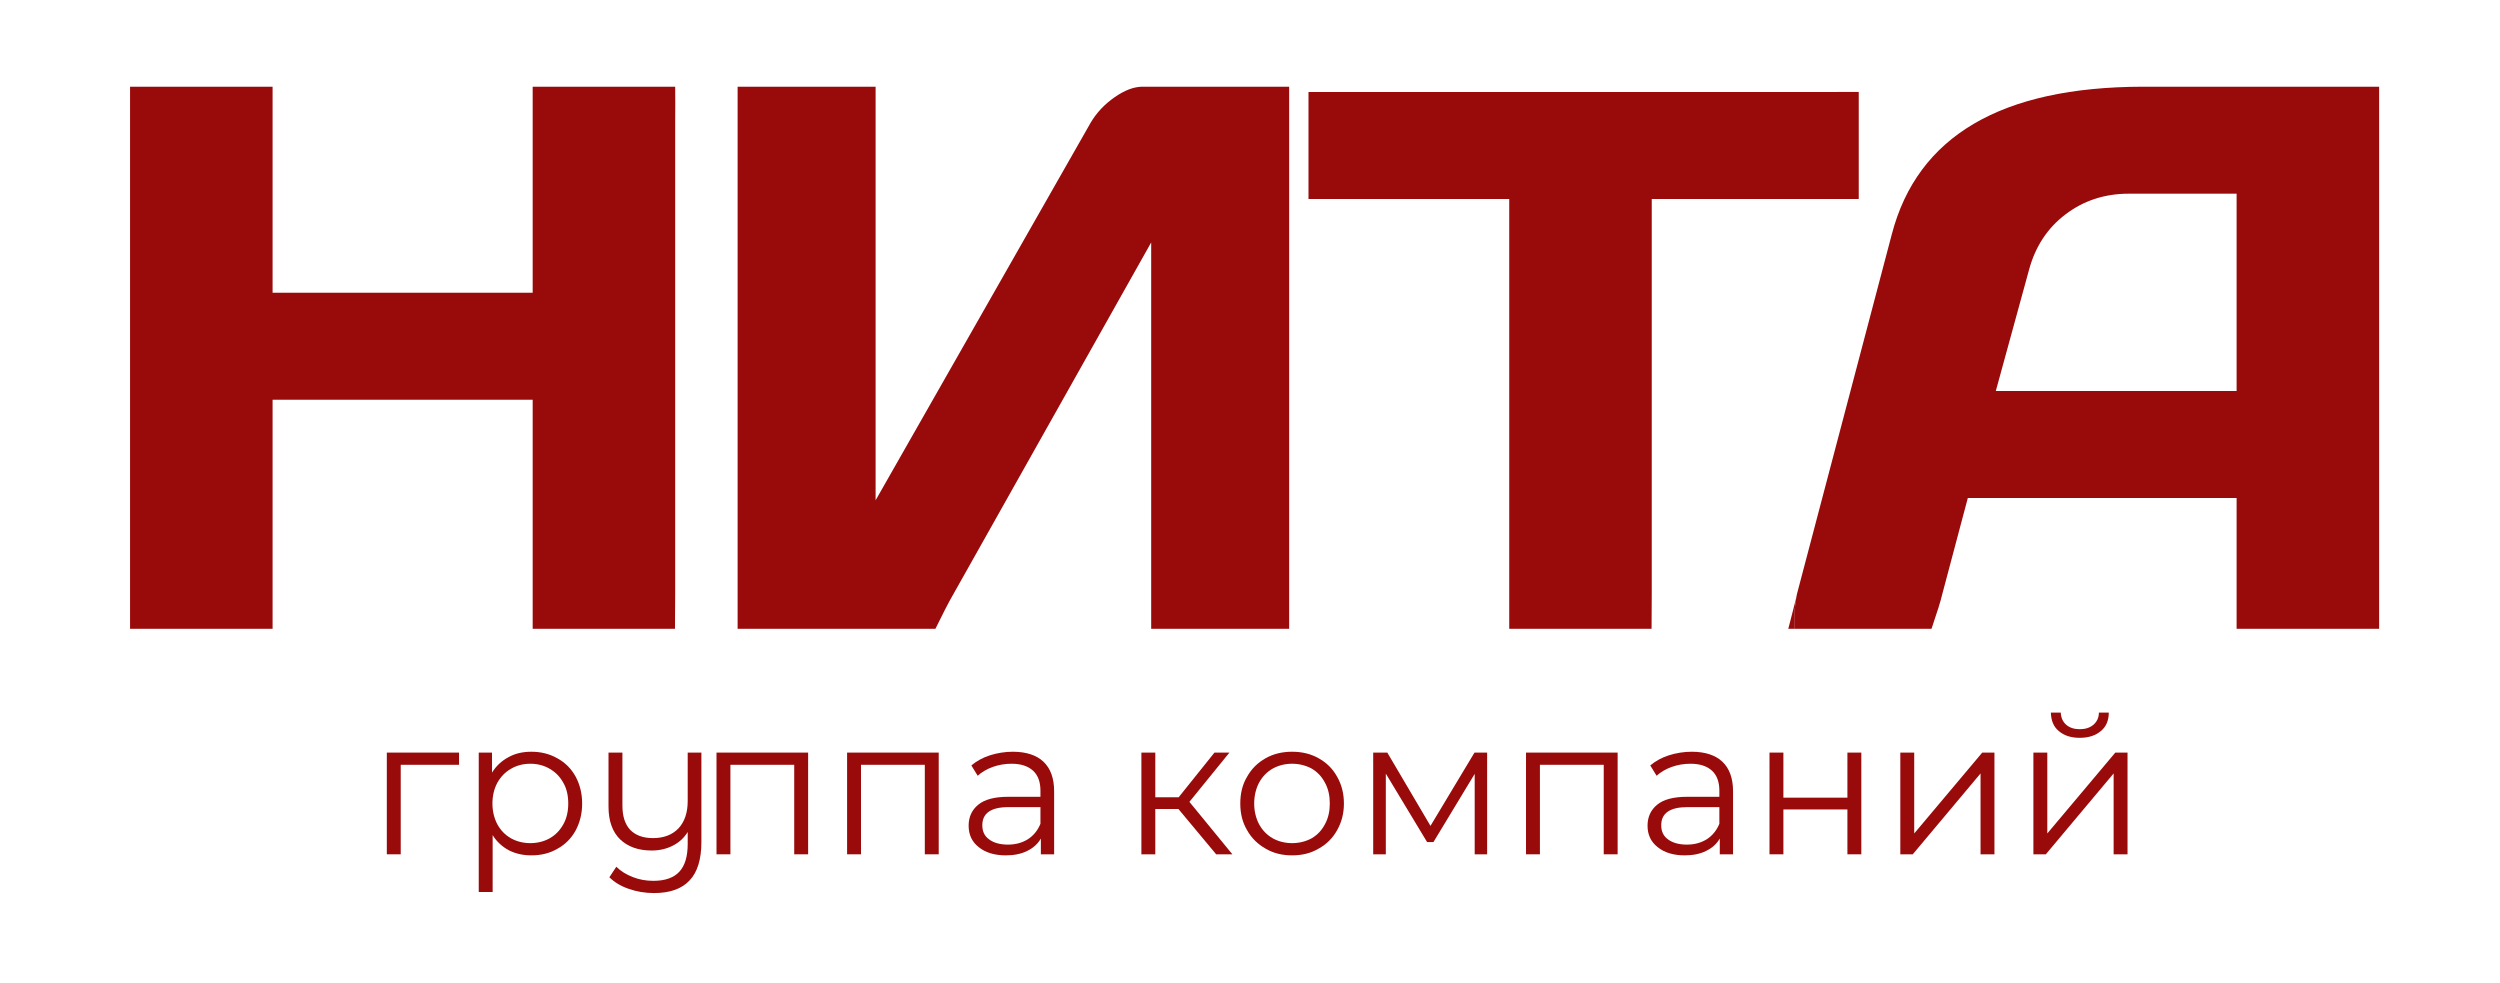 <svg xmlns="http://www.w3.org/2000/svg" width="173" height="68" viewBox="0 0 173 68" fill="none"><path d="M9 41.055V8.485C9 7.805 9 6.57 9 6C9.901 6 10.822 6 11.538 6H16.403C17.084 6 17.961 6 18.863 6C18.863 6.45 18.863 7.805 18.863 8.485V20.257H36.861V8.485C36.861 7.805 36.861 6.45 36.861 6C37.311 6 38.666 6 39.346 6H44.212C44.927 6 45.54 6 46.723 6C46.738 6.587 46.723 7.805 46.723 8.485V41.055C46.723 41.735 46.708 43.063 46.708 43.514C45.807 43.514 44.892 43.514 44.212 43.514H39.346C38.666 43.514 37.697 43.514 36.861 43.514C36.861 42.127 36.861 41.787 36.861 41.107V27.661H18.863V41.107C18.863 41.787 18.863 43.063 18.863 43.514C17.961 43.514 17.084 43.514 16.403 43.514H11.538C10.857 43.514 9.793 43.514 9 43.514C9 42.782 9 41.735 9 41.055Z" fill="#990B0B"></path><path d="M51.043 41.055V8.485C51.043 7.77 51.043 6.62 51.043 6C51.664 6 52.813 6 53.528 6H58.133C58.813 6 60.141 6 60.592 6C60.592 6.45 60.592 7.753 60.592 8.433V34.619L75.477 8.485C75.877 7.805 76.427 7.221 77.124 6.732C77.823 6.244 78.468 6 79.061 6H86.778C87.459 6 88.76 6 89.21 6C89.21 6.57 89.21 7.805 89.21 8.485V41.055C89.21 41.735 89.21 42.613 89.21 43.514C88.309 43.514 87.406 43.514 86.725 43.514H82.121C81.442 43.514 80.564 43.514 79.662 43.514C79.662 42.613 79.662 41.735 79.662 41.055V16.778L66.007 41.055C65.606 41.735 65.18 42.613 64.73 43.514C63.378 43.514 62.867 43.514 62.187 43.514H53.528C52.848 43.514 51.664 43.514 51.043 43.514C51.043 42.162 51.043 41.735 51.043 41.055Z" fill="#990B0B"></path><path d="M90.547 11.312V8.853C90.547 8.138 90.547 6.818 90.547 6.367C93.032 6.367 92.317 6.367 93.032 6.367L126.14 6.367C126.855 6.367 128.174 6.36 128.625 6.36C128.625 7.712 128.625 8.138 128.625 8.853V11.312C128.625 12.027 128.625 12.534 128.625 13.771C127.273 13.771 126.855 13.771 126.14 13.771H114.301V41.107C114.301 41.787 114.289 42.162 114.289 43.513C113.838 43.513 112.522 43.513 111.842 43.513H106.898C106.218 43.513 105.34 43.513 104.439 43.513C104.439 42.612 104.439 41.787 104.439 41.107V13.771H93.032C92.317 13.771 91.167 13.771 90.547 13.771C90.547 11.774 90.547 12.027 90.547 11.312Z" fill="#990B0B"></path><path d="M124.349 41.107L124.873 39.118L130.915 16.203C132.694 9.418 138.484 6.017 148.286 6H162.386C163.031 6 164.086 6 164.636 6C164.636 6.76 164.636 7.788 164.636 8.433V41.107C164.636 41.787 164.636 42.613 164.636 43.514C163.735 43.514 162.831 43.514 162.15 43.514H157.232C156.517 43.514 155.224 43.514 154.773 43.514C154.773 42.162 154.773 41.77 154.773 41.055V34.462H136.173L134.421 41.055C134.246 41.77 134.111 42.162 133.661 43.514C132.76 43.514 131.988 43.514 131.308 43.514H126.154C125.474 43.514 124.65 43.514 124.199 43.514C124.199 42.613 124.199 42.459 124.199 42.162C124.212 41.949 124.257 41.613 124.3 41.358C124.317 41.258 124.334 41.171 124.349 41.107ZM138.109 27.059H154.773V13.403H147.318C145.643 13.403 144.178 13.883 142.923 14.842C141.684 15.784 140.847 17.057 140.411 18.662L138.109 27.059Z" fill="#990B0B"></path><path d="M124.2 43.514V42.162C124.213 41.949 124.258 41.613 124.301 41.357L123.75 43.514H124.2Z" fill="#990B0B"></path><path d="M31.766 52.924H27.73V59.118H26.768V52.079H31.766V52.924Z" fill="#990B0B"></path><path d="M38.565 52.472C39.104 52.764 39.527 53.186 39.833 53.74C40.124 54.279 40.285 54.906 40.285 55.606C40.285 56.305 40.124 56.932 39.833 57.471C39.527 58.025 39.104 58.447 38.565 58.739C38.04 59.045 37.443 59.191 36.772 59.191C36.189 59.191 35.679 59.074 35.213 58.841C34.761 58.593 34.382 58.258 34.091 57.792V61.727H33.129V52.079H34.047V53.463C34.339 52.997 34.718 52.647 35.184 52.399C35.65 52.137 36.175 52.02 36.772 52.02C37.428 52.02 38.026 52.166 38.565 52.472ZM38.04 58.01C38.448 57.777 38.754 57.456 38.987 57.034C39.221 56.611 39.323 56.13 39.323 55.606C39.323 55.066 39.221 54.585 38.987 54.177C38.754 53.755 38.448 53.434 38.04 53.201C37.647 52.968 37.195 52.851 36.7 52.851C36.204 52.851 35.752 52.968 35.359 53.201C34.951 53.434 34.645 53.755 34.411 54.177C34.193 54.585 34.076 55.066 34.076 55.606C34.076 56.13 34.193 56.611 34.411 57.034C34.645 57.456 34.951 57.777 35.359 58.01C35.752 58.229 36.204 58.345 36.7 58.345C37.195 58.345 37.647 58.229 38.04 58.01Z" fill="#990B0B"></path><path d="M48.536 52.079V58.273C48.536 59.468 48.26 60.357 47.72 60.925C47.181 61.508 46.35 61.8 45.257 61.8C44.631 61.8 44.048 61.698 43.508 61.508C42.955 61.319 42.503 61.042 42.168 60.707L42.649 59.978C42.955 60.284 43.334 60.517 43.785 60.692C44.223 60.867 44.703 60.954 45.214 60.954C46.03 60.954 46.627 60.736 47.006 60.328C47.4 59.905 47.589 59.264 47.589 58.389V57.573C47.341 57.981 46.992 58.302 46.554 58.521C46.132 58.739 45.636 58.856 45.097 58.856C44.164 58.856 43.45 58.593 42.911 58.083C42.386 57.573 42.109 56.816 42.109 55.825V52.079H43.071V55.737C43.071 56.48 43.246 57.034 43.611 57.428C43.989 57.806 44.499 57.996 45.184 57.996C45.928 57.996 46.511 57.777 46.948 57.326C47.37 56.874 47.589 56.247 47.589 55.431V52.079H48.536Z" fill="#990B0B"></path><path d="M55.922 52.079V59.118H54.96V52.924H50.544V59.118H49.582V52.079H55.922Z" fill="#990B0B"></path><path d="M64.959 52.079V59.118H63.997V52.924H59.581V59.118H58.619V52.079H64.959Z" fill="#990B0B"></path><path d="M72.203 52.705C72.698 53.172 72.946 53.857 72.946 54.76V59.118H72.028V58.025C71.824 58.389 71.503 58.681 71.08 58.885C70.672 59.089 70.177 59.191 69.608 59.191C68.821 59.191 68.195 59.001 67.728 58.622C67.262 58.258 67.029 57.763 67.029 57.136C67.029 56.538 67.248 56.057 67.685 55.693C68.122 55.329 68.807 55.139 69.754 55.139H71.999V54.717C71.999 54.105 71.824 53.638 71.488 53.332C71.139 53.011 70.643 52.851 70.002 52.851C69.55 52.851 69.113 52.924 68.705 53.07C68.297 53.215 67.947 53.42 67.656 53.682L67.218 52.968C67.583 52.662 68.005 52.428 68.501 52.268C69.011 52.108 69.536 52.02 70.089 52.02C71.008 52.02 71.722 52.254 72.203 52.705ZM71.139 58.069C71.518 57.821 71.809 57.471 71.999 57.005V55.853H69.783C68.574 55.853 67.976 56.276 67.976 57.107C67.976 57.529 68.122 57.85 68.443 58.083C68.749 58.316 69.186 58.447 69.754 58.447C70.293 58.447 70.745 58.316 71.139 58.069Z" fill="#990B0B"></path><path d="M81.549 55.985H79.946V59.118H78.984V52.079H79.946V55.169H81.564L84.041 52.079H85.076L82.307 55.489L85.28 59.118H84.158L81.549 55.985Z" fill="#990B0B"></path><path d="M87.577 58.724C87.038 58.418 86.601 57.996 86.295 57.442C85.974 56.903 85.828 56.291 85.828 55.606C85.828 54.906 85.974 54.294 86.295 53.755C86.601 53.201 87.038 52.778 87.577 52.472C88.117 52.166 88.729 52.02 89.414 52.02C90.099 52.02 90.711 52.166 91.25 52.472C91.804 52.778 92.226 53.201 92.532 53.755C92.838 54.294 92.999 54.906 92.999 55.606C92.999 56.291 92.838 56.903 92.532 57.442C92.226 57.996 91.804 58.418 91.25 58.724C90.711 59.045 90.099 59.191 89.414 59.191C88.729 59.191 88.117 59.045 87.577 58.724ZM90.769 58.01C91.162 57.777 91.468 57.456 91.687 57.034C91.92 56.611 92.022 56.13 92.022 55.606C92.022 55.066 91.92 54.585 91.687 54.163C91.468 53.74 91.162 53.419 90.769 53.186C90.361 52.968 89.909 52.851 89.414 52.851C88.918 52.851 88.466 52.968 88.073 53.186C87.665 53.419 87.359 53.74 87.126 54.163C86.907 54.585 86.79 55.066 86.79 55.606C86.79 56.13 86.907 56.611 87.126 57.034C87.359 57.456 87.665 57.777 88.073 58.01C88.466 58.229 88.918 58.345 89.414 58.345C89.909 58.345 90.361 58.229 90.769 58.01Z" fill="#990B0B"></path><path d="M102.909 52.079V59.118H102.049V53.551L99.193 58.273H98.756L95.899 53.536V59.118H95.025V52.079H96.001L98.989 57.151L102.035 52.079H102.909Z" fill="#990B0B"></path><path d="M111.94 52.079V59.118H110.978V52.924H106.562V59.118H105.6V52.079H111.94Z" fill="#990B0B"></path><path d="M119.184 52.705C119.679 53.172 119.927 53.857 119.927 54.76V59.118H119.009V58.025C118.805 58.389 118.484 58.681 118.061 58.885C117.653 59.089 117.158 59.191 116.59 59.191C115.803 59.191 115.176 59.001 114.71 58.622C114.243 58.258 114.01 57.763 114.01 57.136C114.01 56.538 114.229 56.057 114.666 55.693C115.103 55.329 115.788 55.139 116.735 55.139H118.98V54.717C118.98 54.105 118.805 53.638 118.47 53.332C118.12 53.011 117.624 52.851 116.983 52.851C116.531 52.851 116.094 52.924 115.686 53.07C115.278 53.215 114.928 53.42 114.637 53.682L114.199 52.968C114.564 52.662 114.986 52.428 115.482 52.268C115.992 52.108 116.517 52.02 117.07 52.02C117.989 52.02 118.703 52.254 119.184 52.705ZM118.12 58.069C118.499 57.821 118.79 57.471 118.98 57.005V55.853H116.764C115.555 55.853 114.957 56.276 114.957 57.107C114.957 57.529 115.103 57.85 115.424 58.083C115.73 58.316 116.167 58.447 116.735 58.447C117.275 58.447 117.726 58.316 118.12 58.069Z" fill="#990B0B"></path><path d="M122.449 52.079H123.411V55.198H127.841V52.079H128.803V59.118H127.841V56.014H123.411V59.118H122.449V52.079Z" fill="#990B0B"></path><path d="M131.502 52.079H132.464V57.675L137.171 52.079H138.016V59.118H137.054V53.522L132.362 59.118H131.502V52.079Z" fill="#990B0B"></path><path d="M140.711 52.079H141.673V57.675L146.38 52.079H147.225V59.118H146.263V53.521L141.571 59.118H140.711V52.079ZM142.474 50.592C142.11 50.301 141.935 49.863 141.92 49.31H142.605C142.62 49.659 142.737 49.936 142.984 50.155C143.218 50.359 143.538 50.461 143.917 50.461C144.311 50.461 144.617 50.359 144.864 50.155C145.112 49.936 145.243 49.659 145.243 49.31H145.928C145.928 49.863 145.739 50.301 145.374 50.592C145.01 50.898 144.529 51.058 143.917 51.058C143.32 51.058 142.824 50.898 142.474 50.592Z" fill="#990B0B"></path></svg>